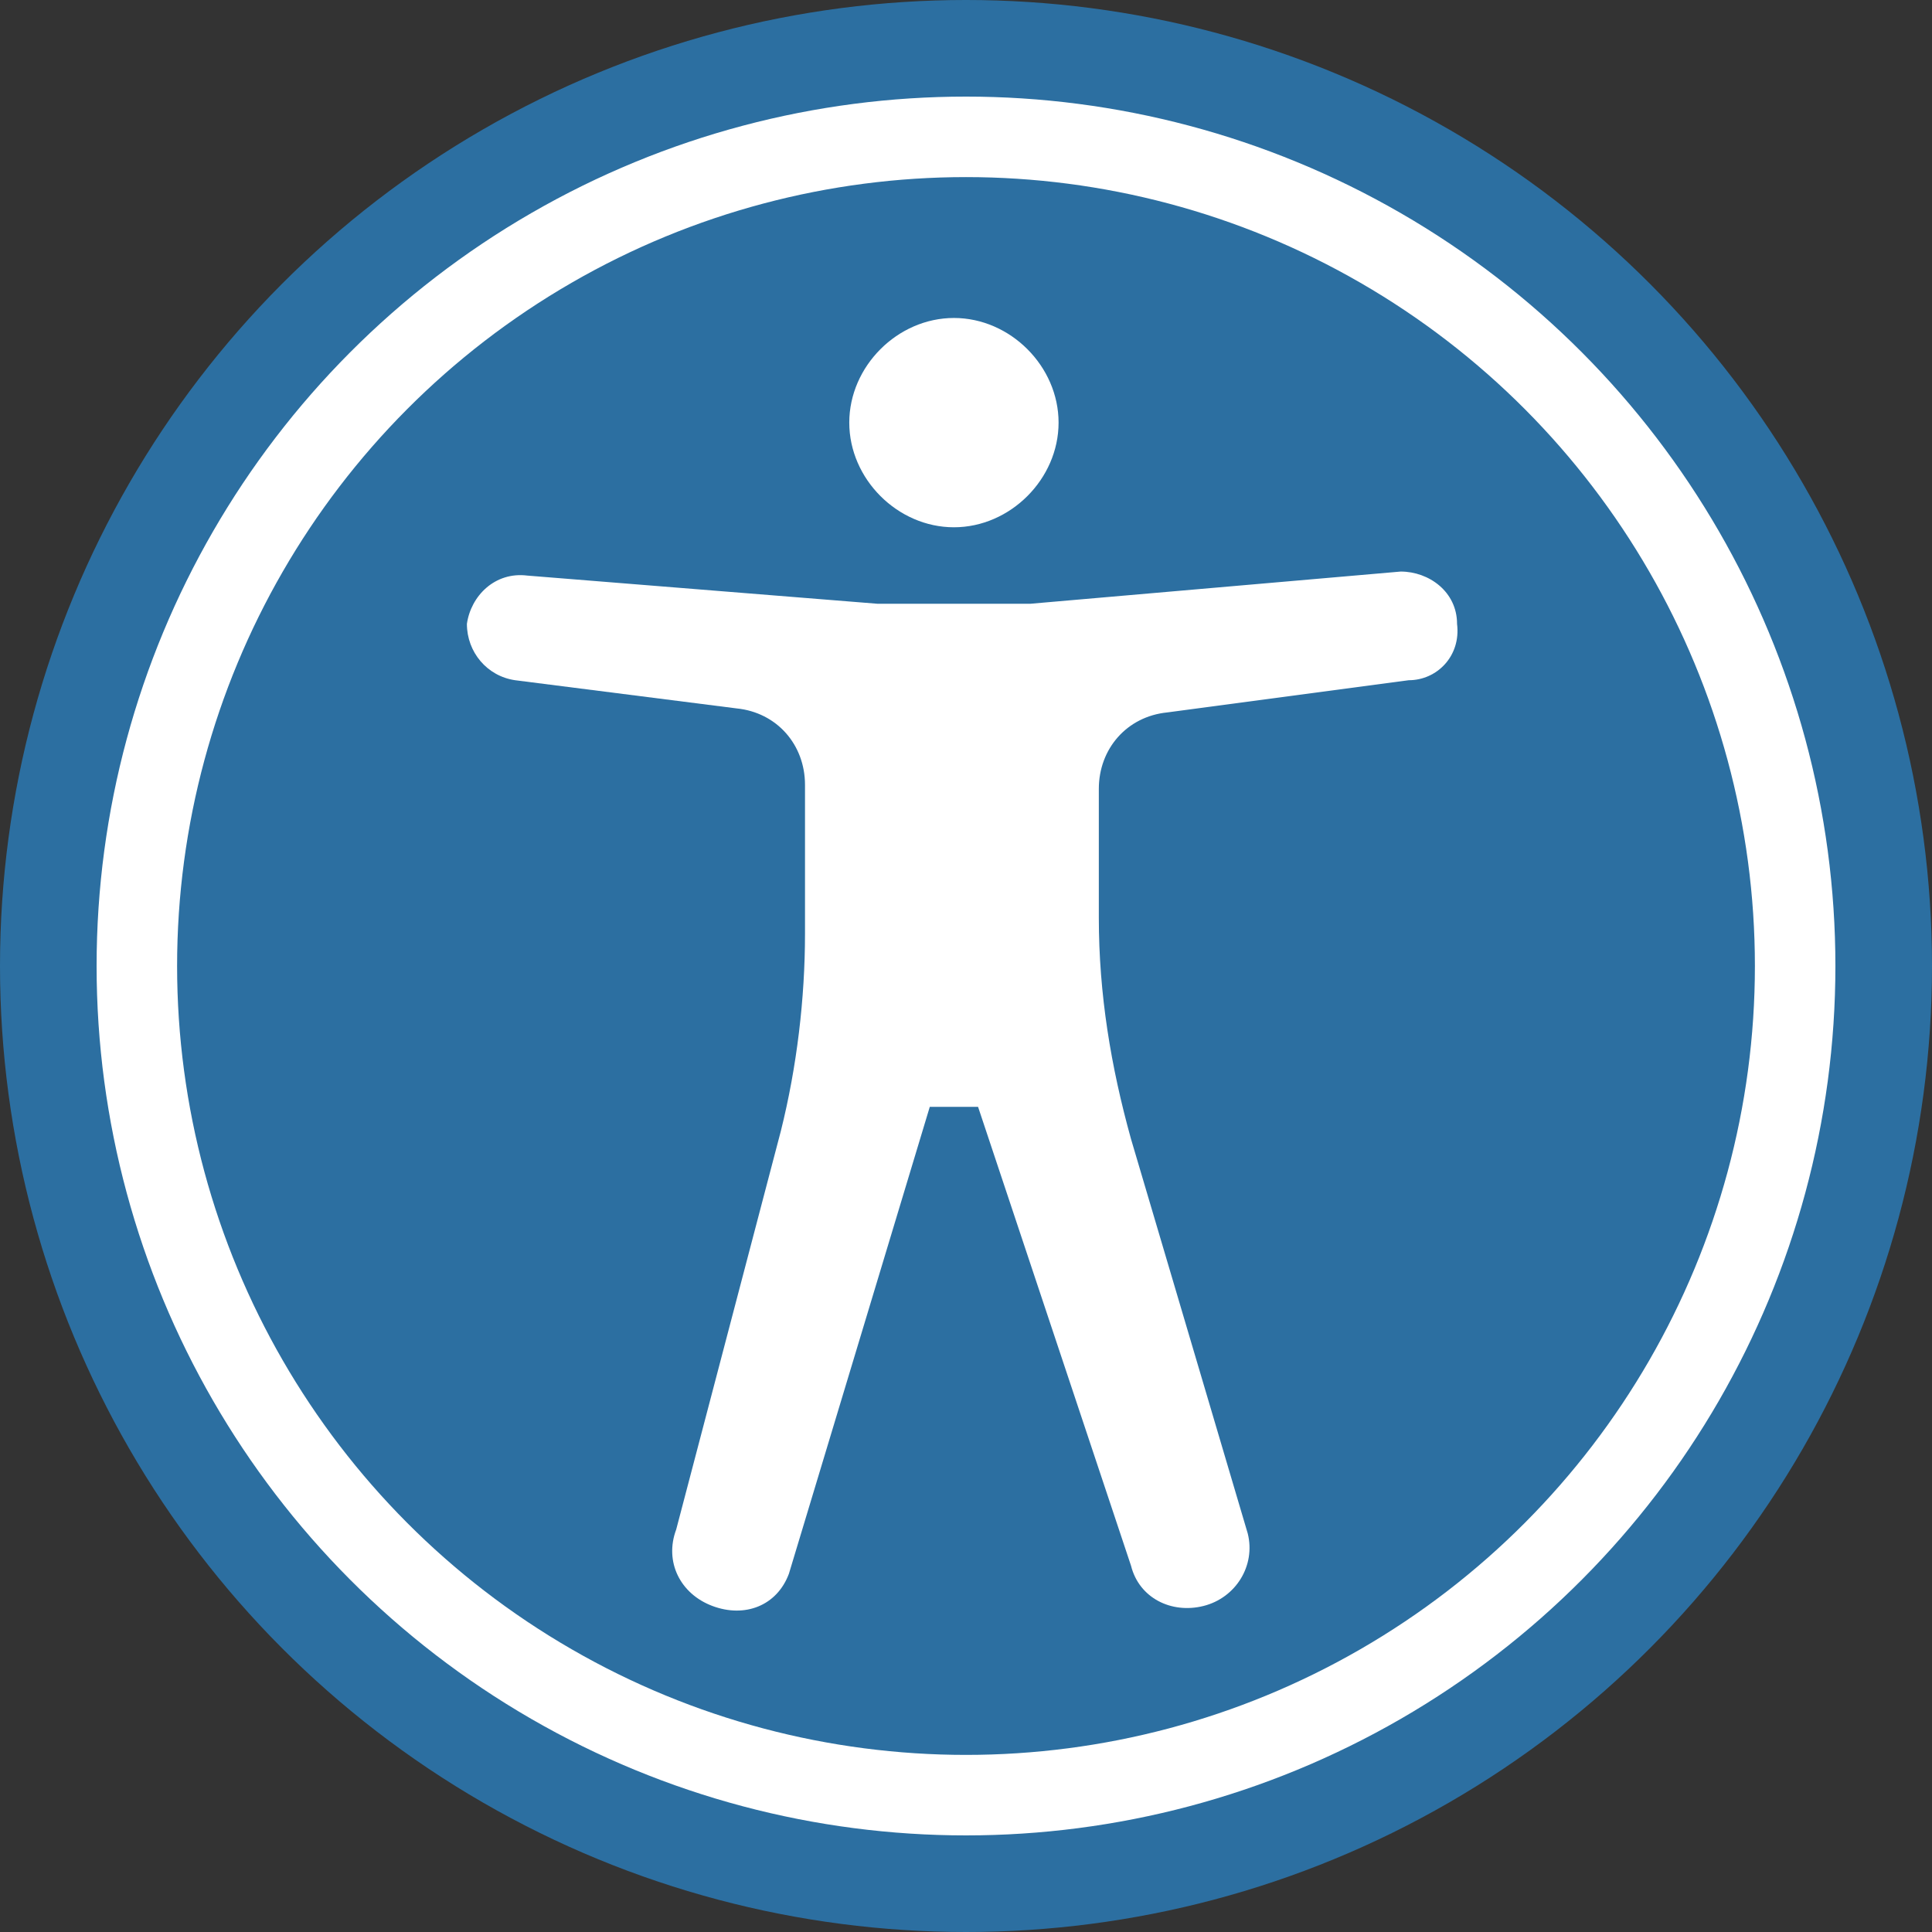 <?xml version="1.0" encoding="utf-8"?>
<!-- Generator: Adobe Illustrator 24.3.0, SVG Export Plug-In . SVG Version: 6.00 Build 0)  -->
<svg version="1.1" id="Livello_1" xmlns="http://www.w3.org/2000/svg" xmlns:xlink="http://www.w3.org/1999/xlink" x="0px" y="0px"
	 viewBox="0 0 48 48" style="enable-background:new 0 0 48 48;" xml:space="preserve">
<rect x="0" y="0" width="48" height="48" fill="#333333" stroke="none"/>
<style type="text/css">
	.st0{fill:#2C6FA1;}
	.st1{fill:#FFFFFF;}
	.st2{fill:none;stroke:#FFFFFF;stroke-width:2;stroke-linecap:round;stroke-linejoin:round;stroke-miterlimit:10;}
</style>
<circle id="XMLID_14_" class="st0" cx="24" cy="24" r="24"/>
<g>
	<path class="st1" d="M23.7,7.9c1.4,0,2.6,1.2,2.6,2.6c0,1.4-1.2,2.6-2.6,2.6c-1.4,0-2.6-1.2-2.6-2.6C21.1,9.1,22.3,7.9,23.7,7.9z"
		/>
	<path class="st1" d="M35,16.9l-6,0.8c-1,0.1-1.7,0.9-1.7,1.9l0,3.2c0,1.9,0.3,3.7,0.8,5.5l2.9,9.8c0.2,0.8-0.3,1.6-1.1,1.8
		c-0.8,0.2-1.6-0.2-1.8-1l-3.8-11.4h-1.2l-3.5,11.6c-0.3,0.8-1.1,1.1-1.9,0.8c-0.8-0.3-1.2-1.1-0.9-1.9l2.6-9.9
		c0.4-1.6,0.6-3.3,0.6-4.9v-3.7c0-1-0.7-1.8-1.7-1.9l-5.5-0.7c-0.7-0.1-1.2-0.7-1.2-1.4c0.1-0.7,0.7-1.3,1.5-1.2l8.7,0.7h3.8
		l9.2-0.8c0.7,0,1.4,0.5,1.4,1.3C36.3,16.3,35.7,16.9,35,16.9z"/>
</g>
<circle id="XMLID_1_" class="st2" cx="24" cy="24" r="20.6"/>
</svg>
